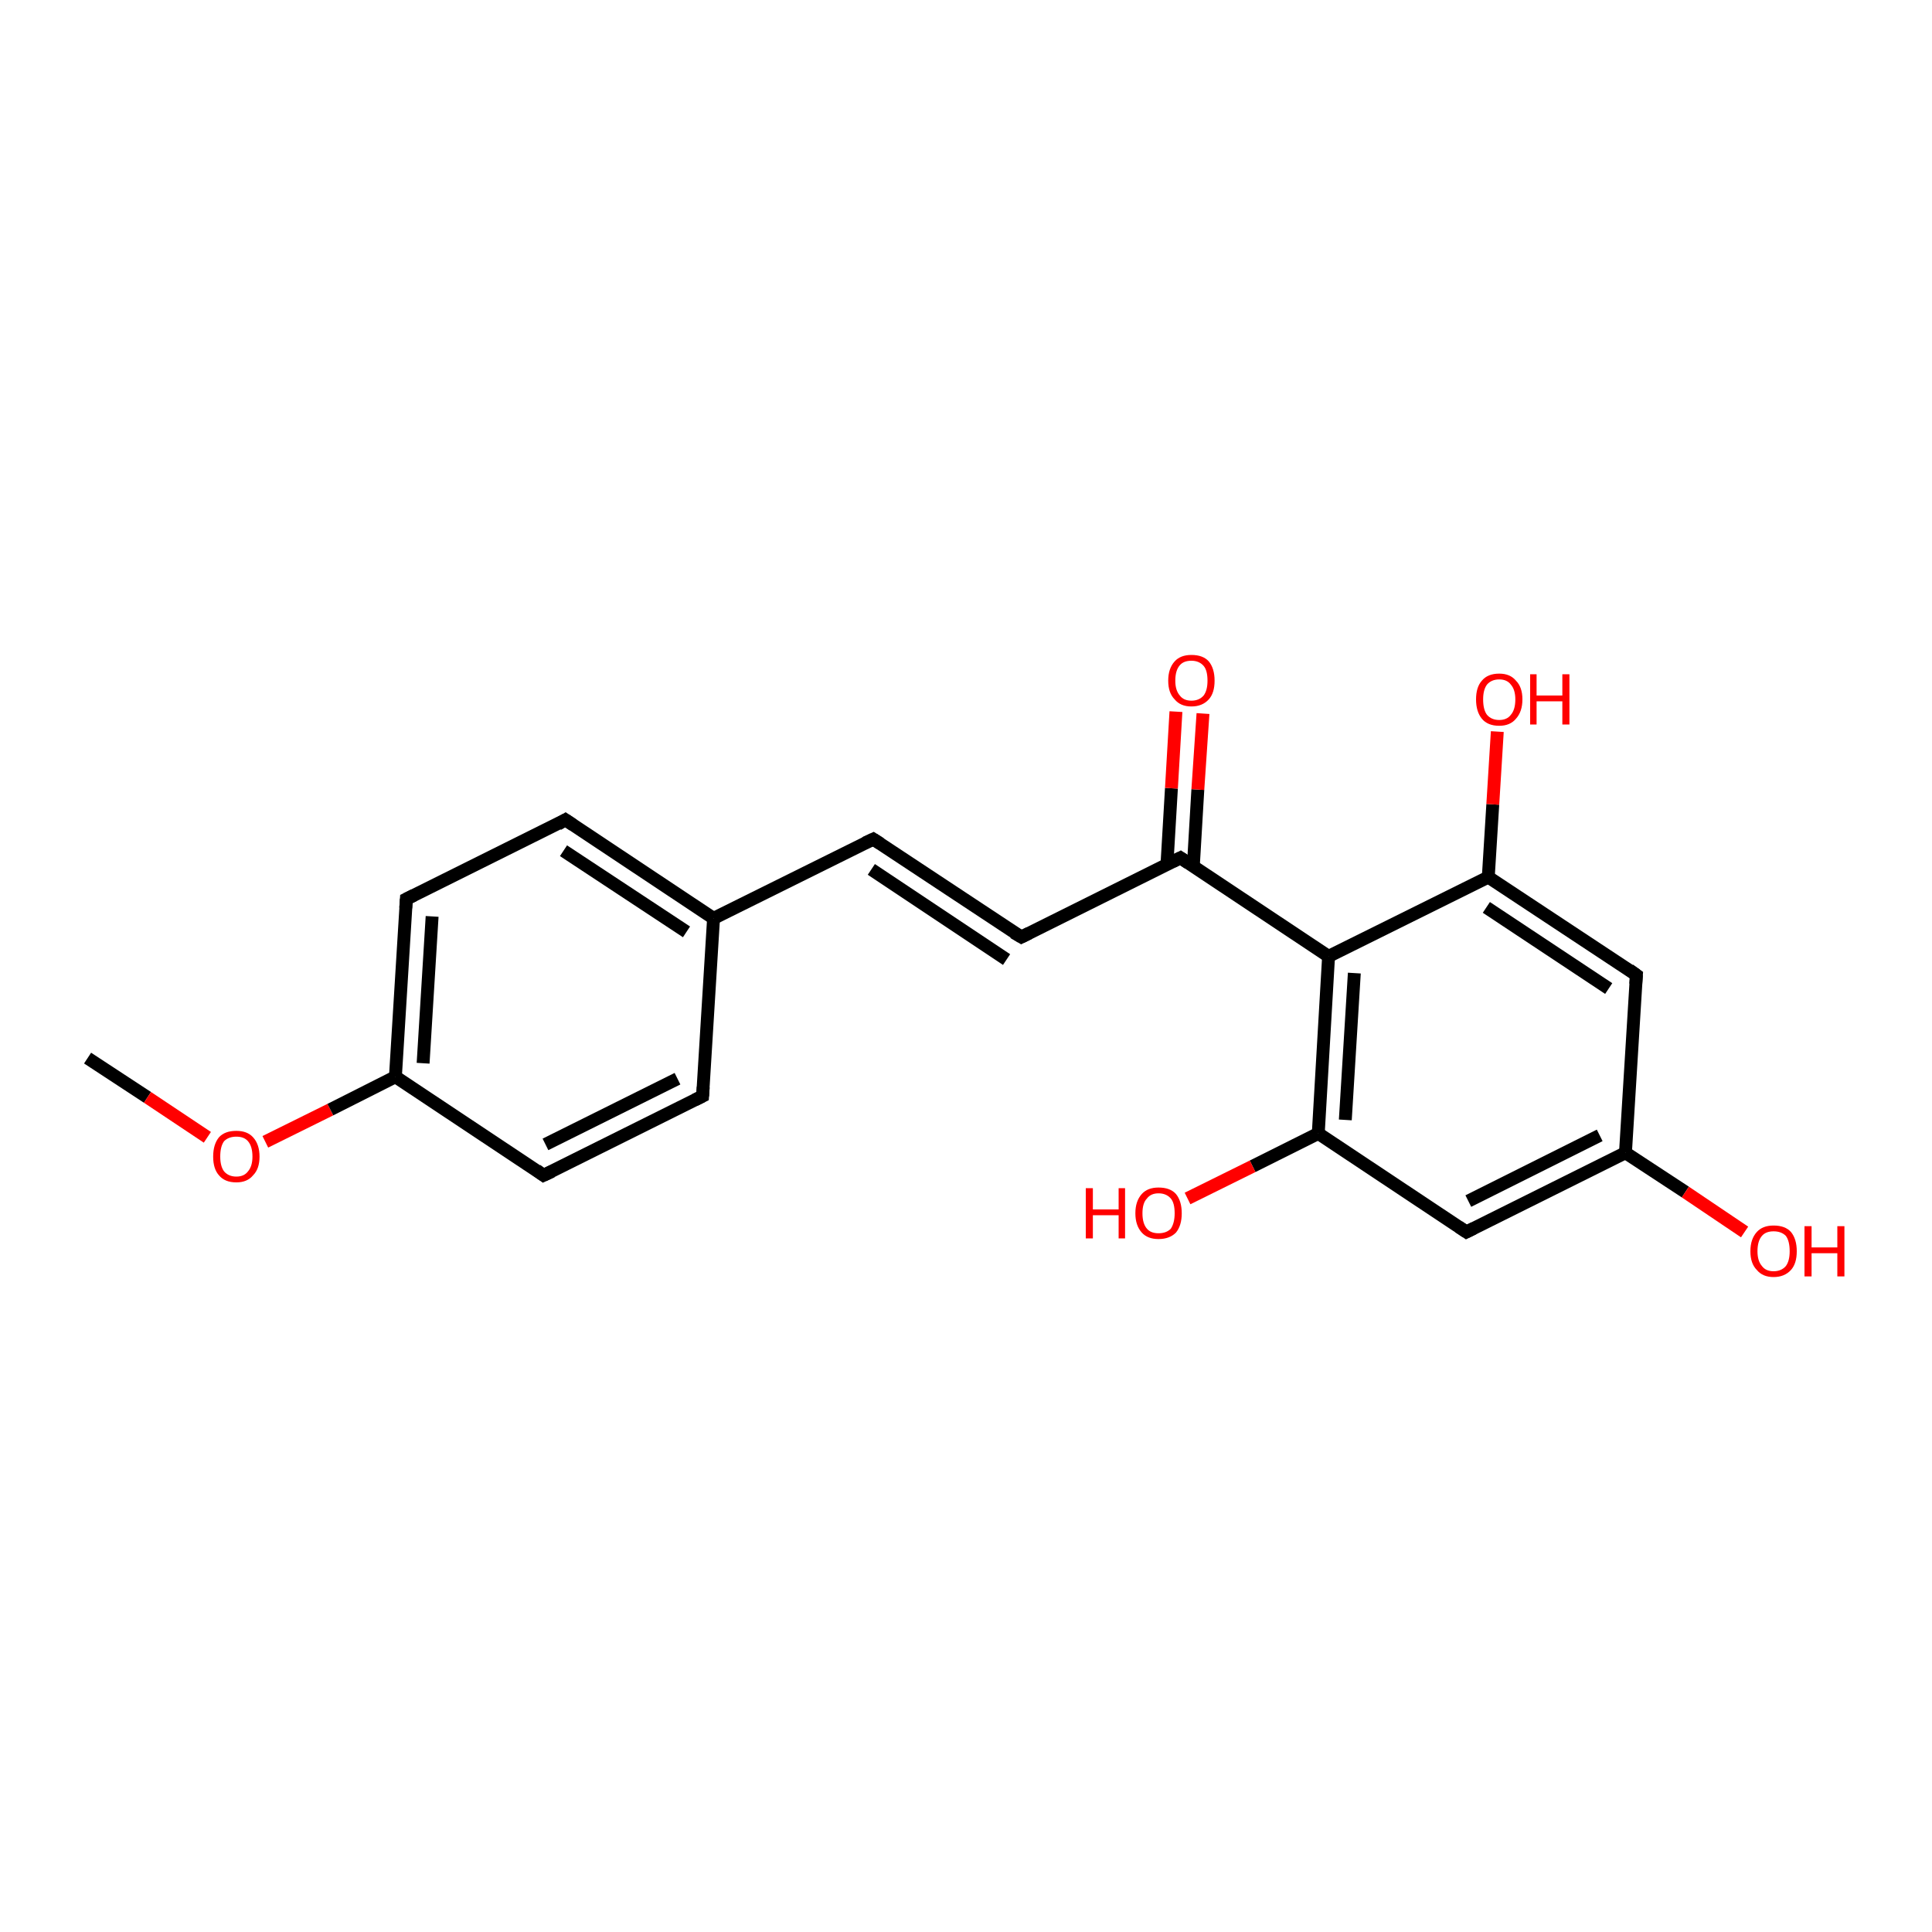 <?xml version='1.0' encoding='iso-8859-1'?>
<svg version='1.1' baseProfile='full'
              xmlns='http://www.w3.org/2000/svg'
                      xmlns:rdkit='http://www.rdkit.org/xml'
                      xmlns:xlink='http://www.w3.org/1999/xlink'
                  xml:space='preserve'
width='300px' height='300px' viewBox='0 0 300 300'>
<!-- END OF HEADER -->
<rect style='opacity:1.0;fill:#FFFFFF;stroke:none' width='300.0' height='300.0' x='0.0' y='0.0'> </rect>
<path class='bond-0 atom-0 atom-1' d='M 13.6,164.3 L 22.9,170.4' style='fill:none;fill-rule:evenodd;stroke:#000000;stroke-width:2.0px;stroke-linecap:butt;stroke-linejoin:miter;stroke-opacity:1' />
<path class='bond-0 atom-0 atom-1' d='M 22.9,170.4 L 32.2,176.6' style='fill:none;fill-rule:evenodd;stroke:#FF0000;stroke-width:2.0px;stroke-linecap:butt;stroke-linejoin:miter;stroke-opacity:1' />
<path class='bond-1 atom-1 atom-2' d='M 41.2,177.3 L 51.3,172.3' style='fill:none;fill-rule:evenodd;stroke:#FF0000;stroke-width:2.0px;stroke-linecap:butt;stroke-linejoin:miter;stroke-opacity:1' />
<path class='bond-1 atom-1 atom-2' d='M 51.3,172.3 L 61.4,167.2' style='fill:none;fill-rule:evenodd;stroke:#000000;stroke-width:2.0px;stroke-linecap:butt;stroke-linejoin:miter;stroke-opacity:1' />
<path class='bond-2 atom-2 atom-3' d='M 61.4,167.2 L 63.1,139.6' style='fill:none;fill-rule:evenodd;stroke:#000000;stroke-width:2.0px;stroke-linecap:butt;stroke-linejoin:miter;stroke-opacity:1' />
<path class='bond-2 atom-2 atom-3' d='M 65.7,165.1 L 67.1,142.3' style='fill:none;fill-rule:evenodd;stroke:#000000;stroke-width:2.0px;stroke-linecap:butt;stroke-linejoin:miter;stroke-opacity:1' />
<path class='bond-3 atom-3 atom-4' d='M 63.1,139.6 L 87.8,127.3' style='fill:none;fill-rule:evenodd;stroke:#000000;stroke-width:2.0px;stroke-linecap:butt;stroke-linejoin:miter;stroke-opacity:1' />
<path class='bond-4 atom-4 atom-5' d='M 87.8,127.3 L 110.8,142.6' style='fill:none;fill-rule:evenodd;stroke:#000000;stroke-width:2.0px;stroke-linecap:butt;stroke-linejoin:miter;stroke-opacity:1' />
<path class='bond-4 atom-4 atom-5' d='M 87.5,132.1 L 106.6,144.7' style='fill:none;fill-rule:evenodd;stroke:#000000;stroke-width:2.0px;stroke-linecap:butt;stroke-linejoin:miter;stroke-opacity:1' />
<path class='bond-5 atom-5 atom-6' d='M 110.8,142.6 L 135.6,130.3' style='fill:none;fill-rule:evenodd;stroke:#000000;stroke-width:2.0px;stroke-linecap:butt;stroke-linejoin:miter;stroke-opacity:1' />
<path class='bond-6 atom-6 atom-7' d='M 135.6,130.3 L 158.6,145.5' style='fill:none;fill-rule:evenodd;stroke:#000000;stroke-width:2.0px;stroke-linecap:butt;stroke-linejoin:miter;stroke-opacity:1' />
<path class='bond-6 atom-6 atom-7' d='M 135.3,135.0 L 156.3,149.0' style='fill:none;fill-rule:evenodd;stroke:#000000;stroke-width:2.0px;stroke-linecap:butt;stroke-linejoin:miter;stroke-opacity:1' />
<path class='bond-7 atom-7 atom-8' d='M 158.6,145.5 L 183.3,133.2' style='fill:none;fill-rule:evenodd;stroke:#000000;stroke-width:2.0px;stroke-linecap:butt;stroke-linejoin:miter;stroke-opacity:1' />
<path class='bond-8 atom-8 atom-9' d='M 185.3,134.5 L 186.0,122.6' style='fill:none;fill-rule:evenodd;stroke:#000000;stroke-width:2.0px;stroke-linecap:butt;stroke-linejoin:miter;stroke-opacity:1' />
<path class='bond-8 atom-8 atom-9' d='M 186.0,122.6 L 186.8,110.8' style='fill:none;fill-rule:evenodd;stroke:#FF0000;stroke-width:2.0px;stroke-linecap:butt;stroke-linejoin:miter;stroke-opacity:1' />
<path class='bond-8 atom-8 atom-9' d='M 181.2,134.3 L 181.9,122.4' style='fill:none;fill-rule:evenodd;stroke:#000000;stroke-width:2.0px;stroke-linecap:butt;stroke-linejoin:miter;stroke-opacity:1' />
<path class='bond-8 atom-8 atom-9' d='M 181.9,122.4 L 182.6,110.5' style='fill:none;fill-rule:evenodd;stroke:#FF0000;stroke-width:2.0px;stroke-linecap:butt;stroke-linejoin:miter;stroke-opacity:1' />
<path class='bond-9 atom-8 atom-10' d='M 183.3,133.2 L 206.3,148.5' style='fill:none;fill-rule:evenodd;stroke:#000000;stroke-width:2.0px;stroke-linecap:butt;stroke-linejoin:miter;stroke-opacity:1' />
<path class='bond-10 atom-10 atom-11' d='M 206.3,148.5 L 204.7,176.0' style='fill:none;fill-rule:evenodd;stroke:#000000;stroke-width:2.0px;stroke-linecap:butt;stroke-linejoin:miter;stroke-opacity:1' />
<path class='bond-10 atom-10 atom-11' d='M 210.3,151.1 L 208.9,173.9' style='fill:none;fill-rule:evenodd;stroke:#000000;stroke-width:2.0px;stroke-linecap:butt;stroke-linejoin:miter;stroke-opacity:1' />
<path class='bond-11 atom-11 atom-12' d='M 204.7,176.0 L 194.5,181.1' style='fill:none;fill-rule:evenodd;stroke:#000000;stroke-width:2.0px;stroke-linecap:butt;stroke-linejoin:miter;stroke-opacity:1' />
<path class='bond-11 atom-11 atom-12' d='M 194.5,181.1 L 184.4,186.1' style='fill:none;fill-rule:evenodd;stroke:#FF0000;stroke-width:2.0px;stroke-linecap:butt;stroke-linejoin:miter;stroke-opacity:1' />
<path class='bond-12 atom-11 atom-13' d='M 204.7,176.0 L 227.7,191.3' style='fill:none;fill-rule:evenodd;stroke:#000000;stroke-width:2.0px;stroke-linecap:butt;stroke-linejoin:miter;stroke-opacity:1' />
<path class='bond-13 atom-13 atom-14' d='M 227.7,191.3 L 252.4,179.0' style='fill:none;fill-rule:evenodd;stroke:#000000;stroke-width:2.0px;stroke-linecap:butt;stroke-linejoin:miter;stroke-opacity:1' />
<path class='bond-13 atom-13 atom-14' d='M 228.0,186.5 L 248.4,176.3' style='fill:none;fill-rule:evenodd;stroke:#000000;stroke-width:2.0px;stroke-linecap:butt;stroke-linejoin:miter;stroke-opacity:1' />
<path class='bond-14 atom-14 atom-15' d='M 252.4,179.0 L 261.7,185.1' style='fill:none;fill-rule:evenodd;stroke:#000000;stroke-width:2.0px;stroke-linecap:butt;stroke-linejoin:miter;stroke-opacity:1' />
<path class='bond-14 atom-14 atom-15' d='M 261.7,185.1 L 270.9,191.3' style='fill:none;fill-rule:evenodd;stroke:#FF0000;stroke-width:2.0px;stroke-linecap:butt;stroke-linejoin:miter;stroke-opacity:1' />
<path class='bond-15 atom-14 atom-16' d='M 252.4,179.0 L 254.1,151.4' style='fill:none;fill-rule:evenodd;stroke:#000000;stroke-width:2.0px;stroke-linecap:butt;stroke-linejoin:miter;stroke-opacity:1' />
<path class='bond-16 atom-16 atom-17' d='M 254.1,151.4 L 231.1,136.2' style='fill:none;fill-rule:evenodd;stroke:#000000;stroke-width:2.0px;stroke-linecap:butt;stroke-linejoin:miter;stroke-opacity:1' />
<path class='bond-16 atom-16 atom-17' d='M 249.8,153.5 L 230.8,140.9' style='fill:none;fill-rule:evenodd;stroke:#000000;stroke-width:2.0px;stroke-linecap:butt;stroke-linejoin:miter;stroke-opacity:1' />
<path class='bond-17 atom-17 atom-18' d='M 231.1,136.2 L 231.8,124.9' style='fill:none;fill-rule:evenodd;stroke:#000000;stroke-width:2.0px;stroke-linecap:butt;stroke-linejoin:miter;stroke-opacity:1' />
<path class='bond-17 atom-17 atom-18' d='M 231.8,124.9 L 232.5,113.6' style='fill:none;fill-rule:evenodd;stroke:#FF0000;stroke-width:2.0px;stroke-linecap:butt;stroke-linejoin:miter;stroke-opacity:1' />
<path class='bond-18 atom-5 atom-19' d='M 110.8,142.6 L 109.1,170.2' style='fill:none;fill-rule:evenodd;stroke:#000000;stroke-width:2.0px;stroke-linecap:butt;stroke-linejoin:miter;stroke-opacity:1' />
<path class='bond-19 atom-19 atom-20' d='M 109.1,170.2 L 84.4,182.5' style='fill:none;fill-rule:evenodd;stroke:#000000;stroke-width:2.0px;stroke-linecap:butt;stroke-linejoin:miter;stroke-opacity:1' />
<path class='bond-19 atom-19 atom-20' d='M 105.2,167.5 L 84.7,177.7' style='fill:none;fill-rule:evenodd;stroke:#000000;stroke-width:2.0px;stroke-linecap:butt;stroke-linejoin:miter;stroke-opacity:1' />
<path class='bond-20 atom-20 atom-2' d='M 84.4,182.5 L 61.4,167.2' style='fill:none;fill-rule:evenodd;stroke:#000000;stroke-width:2.0px;stroke-linecap:butt;stroke-linejoin:miter;stroke-opacity:1' />
<path class='bond-21 atom-17 atom-10' d='M 231.1,136.2 L 206.3,148.5' style='fill:none;fill-rule:evenodd;stroke:#000000;stroke-width:2.0px;stroke-linecap:butt;stroke-linejoin:miter;stroke-opacity:1' />
<path d='M 63.0,141.0 L 63.1,139.6 L 64.3,139.0' style='fill:none;stroke:#000000;stroke-width:2.0px;stroke-linecap:butt;stroke-linejoin:miter;stroke-opacity:1;' />
<path d='M 86.6,128.0 L 87.8,127.3 L 89.0,128.1' style='fill:none;stroke:#000000;stroke-width:2.0px;stroke-linecap:butt;stroke-linejoin:miter;stroke-opacity:1;' />
<path d='M 134.3,130.9 L 135.6,130.3 L 136.7,131.0' style='fill:none;stroke:#000000;stroke-width:2.0px;stroke-linecap:butt;stroke-linejoin:miter;stroke-opacity:1;' />
<path d='M 157.4,144.8 L 158.6,145.5 L 159.8,144.9' style='fill:none;stroke:#000000;stroke-width:2.0px;stroke-linecap:butt;stroke-linejoin:miter;stroke-opacity:1;' />
<path d='M 182.1,133.8 L 183.3,133.2 L 184.5,134.0' style='fill:none;stroke:#000000;stroke-width:2.0px;stroke-linecap:butt;stroke-linejoin:miter;stroke-opacity:1;' />
<path d='M 226.5,190.5 L 227.7,191.3 L 228.9,190.7' style='fill:none;stroke:#000000;stroke-width:2.0px;stroke-linecap:butt;stroke-linejoin:miter;stroke-opacity:1;' />
<path d='M 254.0,152.8 L 254.1,151.4 L 253.0,150.6' style='fill:none;stroke:#000000;stroke-width:2.0px;stroke-linecap:butt;stroke-linejoin:miter;stroke-opacity:1;' />
<path d='M 109.2,168.8 L 109.1,170.2 L 107.9,170.8' style='fill:none;stroke:#000000;stroke-width:2.0px;stroke-linecap:butt;stroke-linejoin:miter;stroke-opacity:1;' />
<path d='M 85.7,181.9 L 84.4,182.5 L 83.3,181.7' style='fill:none;stroke:#000000;stroke-width:2.0px;stroke-linecap:butt;stroke-linejoin:miter;stroke-opacity:1;' />
<path class='atom-1' d='M 33.1 179.6
Q 33.1 177.7, 34.0 176.6
Q 34.9 175.6, 36.7 175.6
Q 38.4 175.6, 39.3 176.6
Q 40.3 177.7, 40.3 179.6
Q 40.3 181.5, 39.3 182.5
Q 38.4 183.6, 36.7 183.6
Q 34.9 183.6, 34.0 182.5
Q 33.1 181.5, 33.1 179.6
M 36.7 182.7
Q 37.9 182.7, 38.5 181.9
Q 39.2 181.1, 39.2 179.6
Q 39.2 178.0, 38.5 177.2
Q 37.9 176.5, 36.7 176.5
Q 35.5 176.5, 34.8 177.2
Q 34.2 178.0, 34.2 179.6
Q 34.2 181.1, 34.8 181.9
Q 35.5 182.7, 36.7 182.7
' fill='#FF0000'/>
<path class='atom-9' d='M 181.4 105.7
Q 181.4 103.8, 182.4 102.7
Q 183.3 101.7, 185.0 101.7
Q 186.8 101.7, 187.7 102.7
Q 188.6 103.8, 188.6 105.7
Q 188.6 107.6, 187.7 108.6
Q 186.7 109.7, 185.0 109.7
Q 183.3 109.7, 182.4 108.6
Q 181.4 107.6, 181.4 105.7
M 185.0 108.8
Q 186.2 108.8, 186.9 108.0
Q 187.5 107.2, 187.5 105.7
Q 187.5 104.1, 186.9 103.4
Q 186.2 102.6, 185.0 102.6
Q 183.8 102.6, 183.2 103.3
Q 182.5 104.1, 182.5 105.7
Q 182.5 107.2, 183.2 108.0
Q 183.8 108.8, 185.0 108.8
' fill='#FF0000'/>
<path class='atom-12' d='M 168.6 184.5
L 169.7 184.5
L 169.7 187.8
L 173.7 187.8
L 173.7 184.5
L 174.7 184.5
L 174.7 192.3
L 173.7 192.3
L 173.7 188.7
L 169.7 188.7
L 169.7 192.3
L 168.6 192.3
L 168.6 184.5
' fill='#FF0000'/>
<path class='atom-12' d='M 176.3 188.4
Q 176.3 186.5, 177.3 185.4
Q 178.2 184.4, 179.9 184.4
Q 181.7 184.4, 182.6 185.4
Q 183.5 186.5, 183.5 188.4
Q 183.5 190.3, 182.6 191.4
Q 181.6 192.4, 179.9 192.4
Q 178.2 192.4, 177.3 191.4
Q 176.3 190.3, 176.3 188.4
M 179.9 191.5
Q 181.1 191.5, 181.8 190.8
Q 182.4 189.9, 182.4 188.4
Q 182.4 186.8, 181.8 186.1
Q 181.1 185.3, 179.9 185.3
Q 178.7 185.3, 178.1 186.1
Q 177.4 186.8, 177.4 188.4
Q 177.4 190.0, 178.1 190.8
Q 178.7 191.5, 179.9 191.5
' fill='#FF0000'/>
<path class='atom-15' d='M 271.8 194.3
Q 271.8 192.4, 272.8 191.3
Q 273.7 190.3, 275.4 190.3
Q 277.2 190.3, 278.1 191.3
Q 279.0 192.4, 279.0 194.3
Q 279.0 196.2, 278.1 197.2
Q 277.1 198.3, 275.4 198.3
Q 273.7 198.3, 272.8 197.2
Q 271.8 196.2, 271.8 194.3
M 275.4 197.4
Q 276.6 197.4, 277.3 196.6
Q 277.9 195.8, 277.9 194.3
Q 277.9 192.7, 277.3 191.9
Q 276.6 191.2, 275.4 191.2
Q 274.2 191.2, 273.6 191.9
Q 272.9 192.7, 272.9 194.3
Q 272.9 195.8, 273.6 196.6
Q 274.2 197.4, 275.4 197.4
' fill='#FF0000'/>
<path class='atom-15' d='M 280.2 190.4
L 281.3 190.4
L 281.3 193.7
L 285.3 193.7
L 285.3 190.4
L 286.4 190.4
L 286.4 198.2
L 285.3 198.2
L 285.3 194.6
L 281.3 194.6
L 281.3 198.2
L 280.2 198.2
L 280.2 190.4
' fill='#FF0000'/>
<path class='atom-18' d='M 229.2 108.6
Q 229.2 106.7, 230.1 105.7
Q 231.0 104.6, 232.8 104.6
Q 234.5 104.6, 235.4 105.7
Q 236.4 106.7, 236.4 108.6
Q 236.4 110.5, 235.4 111.6
Q 234.5 112.7, 232.8 112.7
Q 231.0 112.7, 230.1 111.6
Q 229.2 110.5, 229.2 108.6
M 232.8 111.8
Q 234.0 111.8, 234.6 111.0
Q 235.3 110.2, 235.3 108.6
Q 235.3 107.1, 234.6 106.3
Q 234.0 105.5, 232.8 105.5
Q 231.6 105.5, 230.9 106.3
Q 230.3 107.1, 230.3 108.6
Q 230.3 110.2, 230.9 111.0
Q 231.6 111.8, 232.8 111.8
' fill='#FF0000'/>
<path class='atom-18' d='M 237.6 104.7
L 238.6 104.7
L 238.6 108.0
L 242.6 108.0
L 242.6 104.7
L 243.7 104.7
L 243.7 112.5
L 242.6 112.5
L 242.6 108.9
L 238.6 108.9
L 238.6 112.5
L 237.6 112.5
L 237.6 104.7
' fill='#FF0000'/>
</svg>
